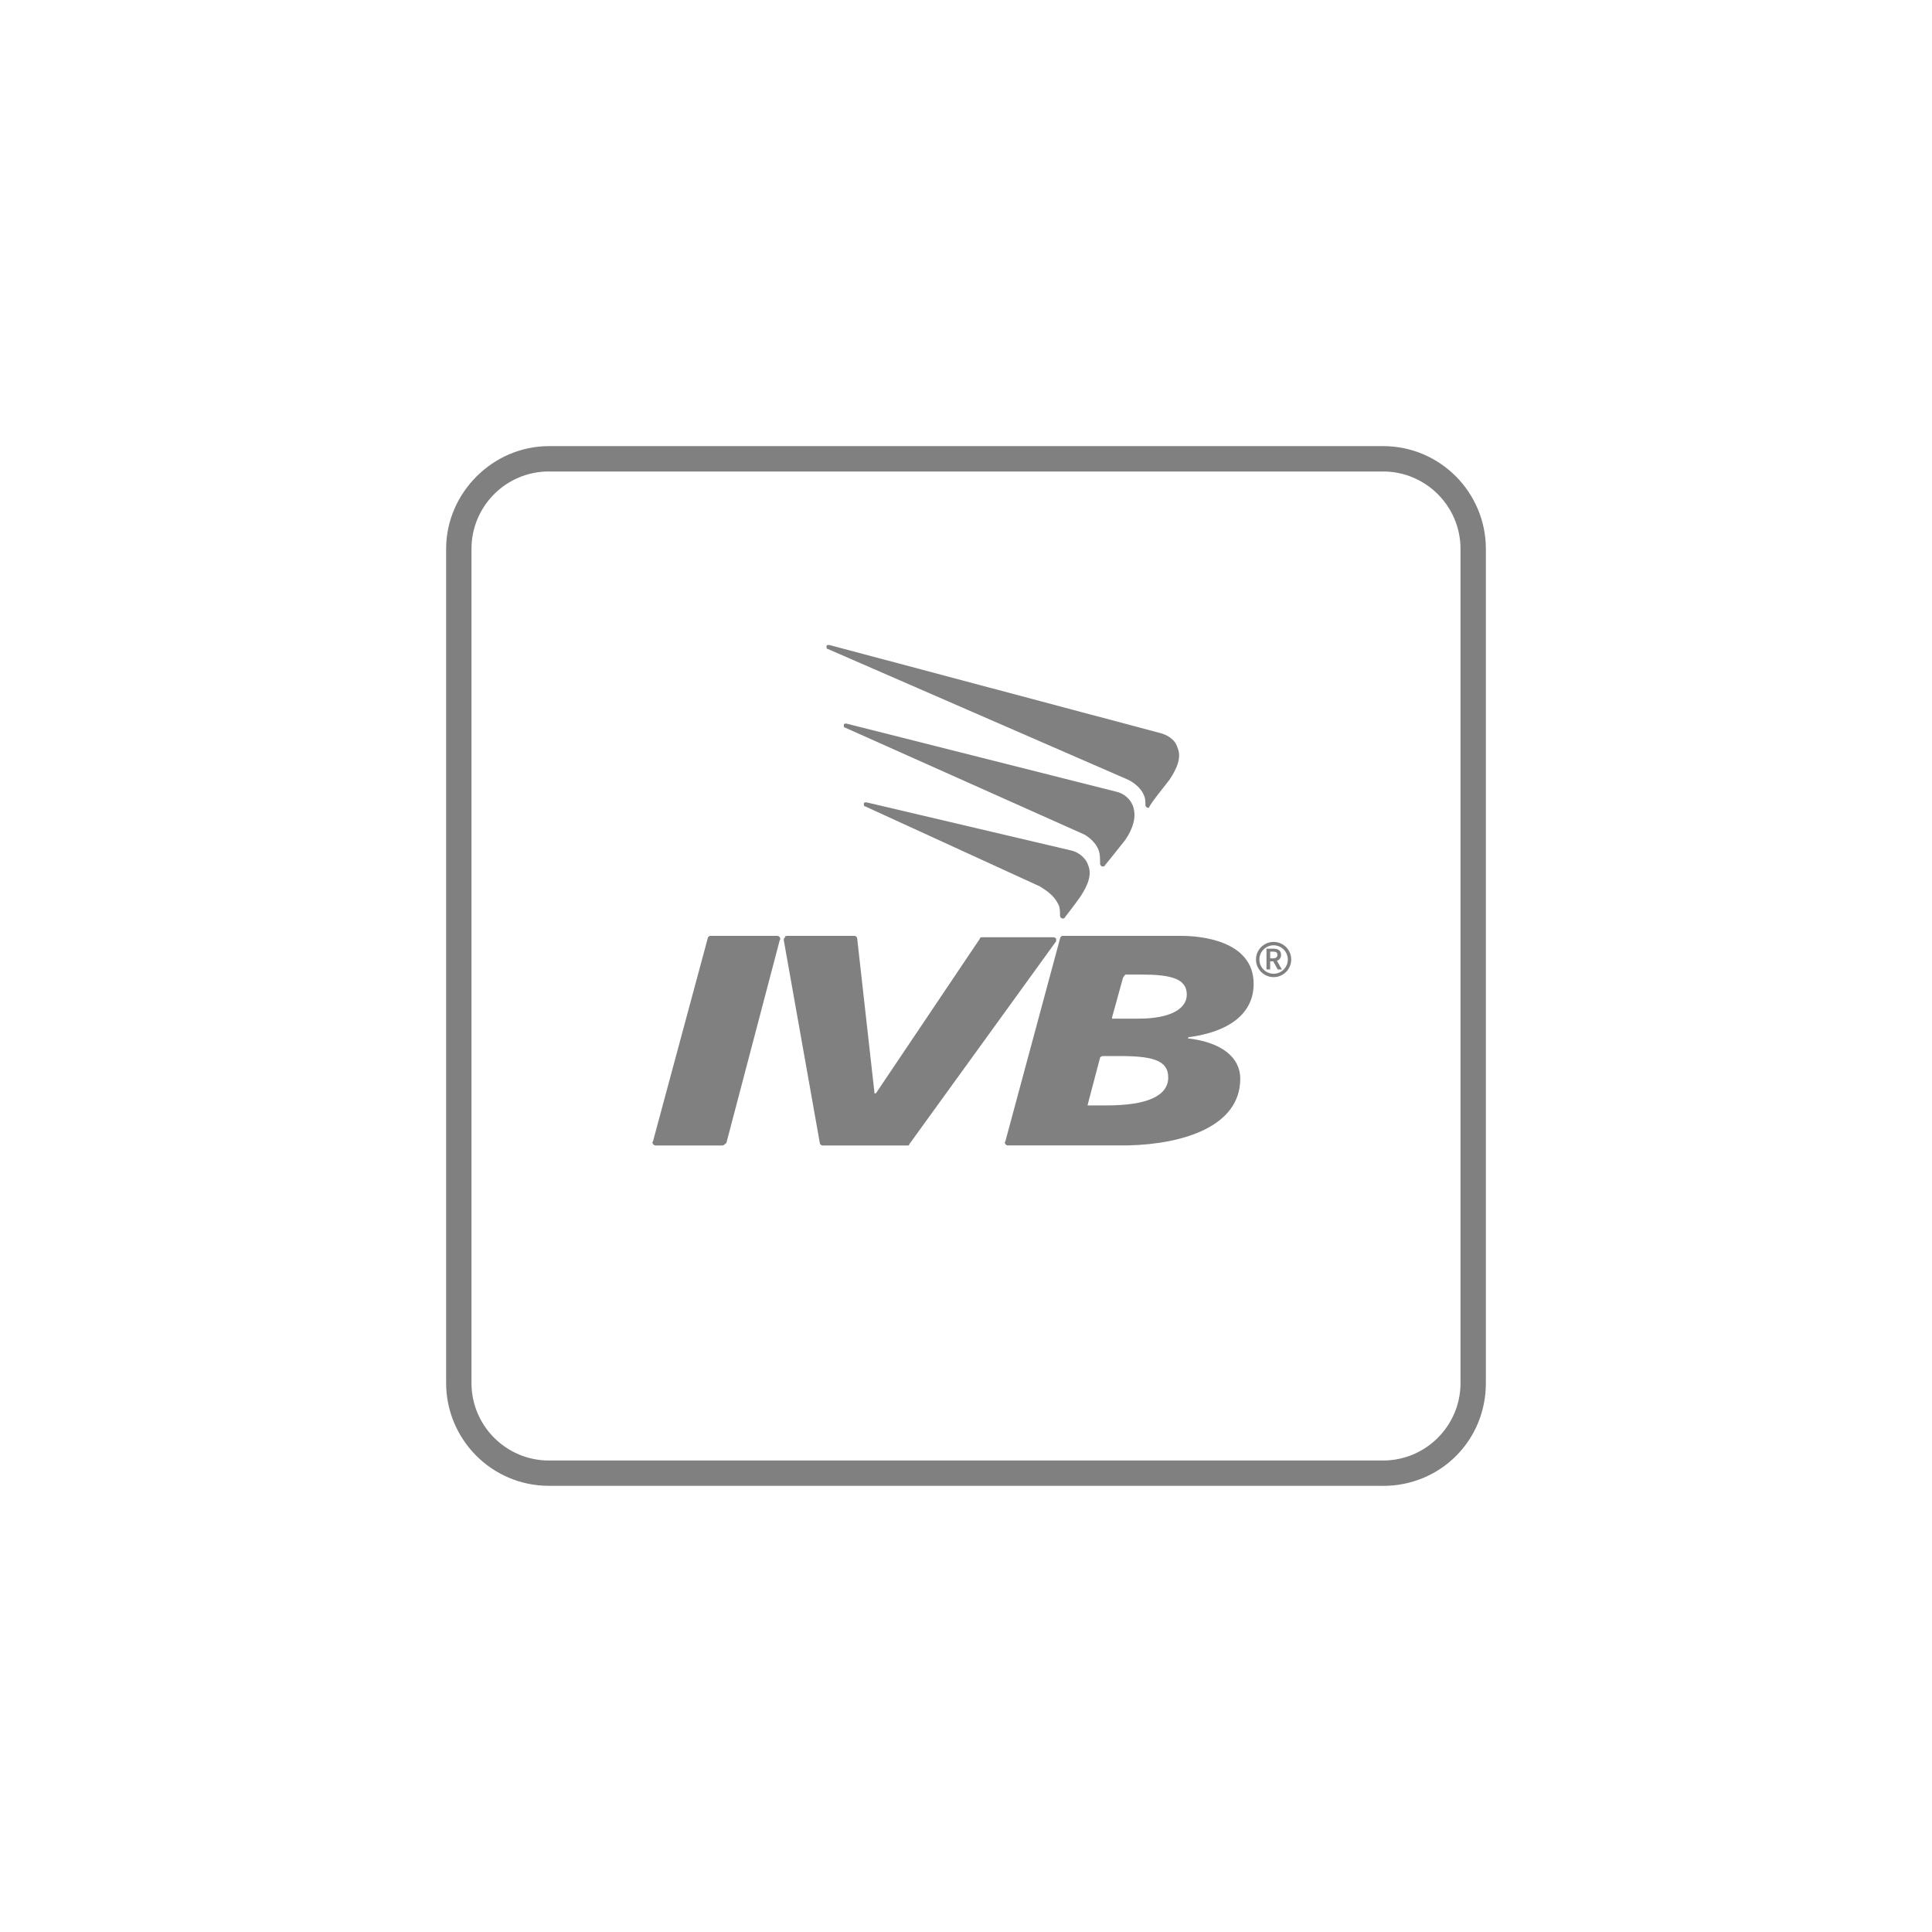 <?xml version="1.0" encoding="UTF-8"?><svg id="a" xmlns="http://www.w3.org/2000/svg" viewBox="0 0 700 700"><defs><style>.b{fill:gray;}</style></defs><path class="b" d="M501.1,538.34H198.88c-20.79,0-37.24-16.93-37.24-37.24V198.88c0-20.32,16.93-37.24,37.24-37.24H501.12c20.79,0,37.24,16.93,37.24,37.24V501.12c0,20.79-16.45,37.24-37.24,37.24l-.03-.03ZM198.88,170.82c-15.5,0-28.05,12.56-28.05,28.05V501.12c0,15.47,12.58,28.05,28.05,28.05H501.12c15.47,0,28.05-12.58,28.05-28.05V198.88c0-15.47-12.58-28.05-28.05-28.05H198.88Z"/><g><path class="b" d="M415.99,292.68h0c-.48,0-.98-.48-.98-.98,0-.98,0-2.41-.48-3.39-1.46-3.87-5.8-5.8-5.8-5.8l-108.79-47.37c-.48,0-.48-.48-.48-.98s.48-.48,.98-.48l119.92,31.92c1.93,.48,5.32,1.93,6.28,5.32,1.46,3.39,0,7.26-2.91,11.6-3.39,4.34-5.8,7.26-7.26,9.67,0,.32-.16,.48-.48,.48Z"/><path class="b" d="M399.56,313.95h0c-.48,0-.98-.48-.98-.98,0-1.93,0-3.39-.48-4.85-1.46-3.87-5.32-5.8-5.32-5.8l-86.57-38.68c-.48,0-.48-.48-.48-.98s.48-.48,.98-.48l97.69,24.66c2.41,.48,5.32,2.41,6.28,5.8s0,7.26-2.91,11.6c-3.39,4.34-5.8,7.26-7.74,9.67h-.48v.03Z"/><path class="b" d="M385.05,332.81h0c-.48,0-.98-.48-.98-.98,0-1.46,0-2.91-.48-3.87-1.93-4.34-6.28-6.28-6.78-6.78l-63.34-29.01c-.48,0-.48-.48-.48-.98s.48-.48,.98-.48l73.99,17.4c2.41,.48,5.32,2.41,6.28,5.32,1.46,3.39,0,7.26-2.91,11.6-2.41,3.39-4.34,5.8-5.8,7.74h-.48v.03Z"/></g><path class="b" d="M261.74,415.03h-24.18c-.32,0-.64-.16-.98-.48,0-.48-.48-.48,0-.98l19.82-73.51c0-.48,.48-.98,.98-.98h24.18c.32,0,.64,.16,.98,.48,0,.48,.48,.48,0,.98l-19.34,73.51c-.48,.48-.98,.98-1.46,.98Z"/><path class="b" d="M328.94,415.03h-30.94c-.48,0-.98-.48-.98-.98l-13.06-73.51c0-.32,.16-.64,.48-.98,0-.48,.48-.48,.98-.48h24.18c.48,0,.98,.48,.98,.98l6.28,56.1h.48l37.72-56.1c0-.48,.48-.48,.98-.48h25.64c.48,0,.98,.48,.98,.48v.98l-53.19,73.51c0,.48-.48,.48-.48,.48h-.05Z"/><path class="b" d="M365.23,415.03c-.32,0-.64-.16-.98-.48,0-.48-.48-.48,0-.98l19.82-73.51c0-.48,.48-.98,.98-.98h43.05c6.28,0,26.12,1.46,26.12,17.4,0,10.65-8.71,17.4-23.71,19.34h0v.48h.48c11.6,1.46,18.38,6.78,18.38,14.52,0,17.4-20.79,23.71-40.61,24.18h-43.52v.03Zm29.01-14.52h6.78c14.52,0,22.25-3.39,22.25-10.15,0-6.28-5.8-7.74-17.88-7.74h-5.8c-.48,0-.98,.48-.98,.48l-4.34,16.45c0,.48-.48,.98,0,.98h0l-.03-.03Zm12.56-45.93l-3.87,14.01v.48h9.67c11.13,0,17.4-3.39,17.4-8.71,0-5.8-5.8-7.26-16.45-7.26h-5.8s-.95,.98-.95,1.48Z"/><g><path class="b" d="M461.45,354.03c-3.52,0-6.38-2.86-6.38-6.38s2.86-6.38,6.38-6.38,6.38,2.86,6.38,6.38-2.86,6.38-6.38,6.38Zm0-11.53c-2.84,0-5.15,2.31-5.15,5.15s2.31,5.15,5.15,5.15,5.15-2.31,5.15-5.15-2.31-5.15-5.15-5.15Z"/><path class="b" d="M464.44,351.24l-1.79-3.13c.9-.31,1.5-1.01,1.5-2.15,0-1.68-1.21-2.23-2.77-2.23h-2.51v7.52h1.34v-2.94h1.11l1.62,2.94h1.5Zm-4.23-6.45h1.03c1.03,0,1.59,.3,1.59,1.16s-.56,1.28-1.59,1.28h-1.03v-2.44Z"/></g></svg>